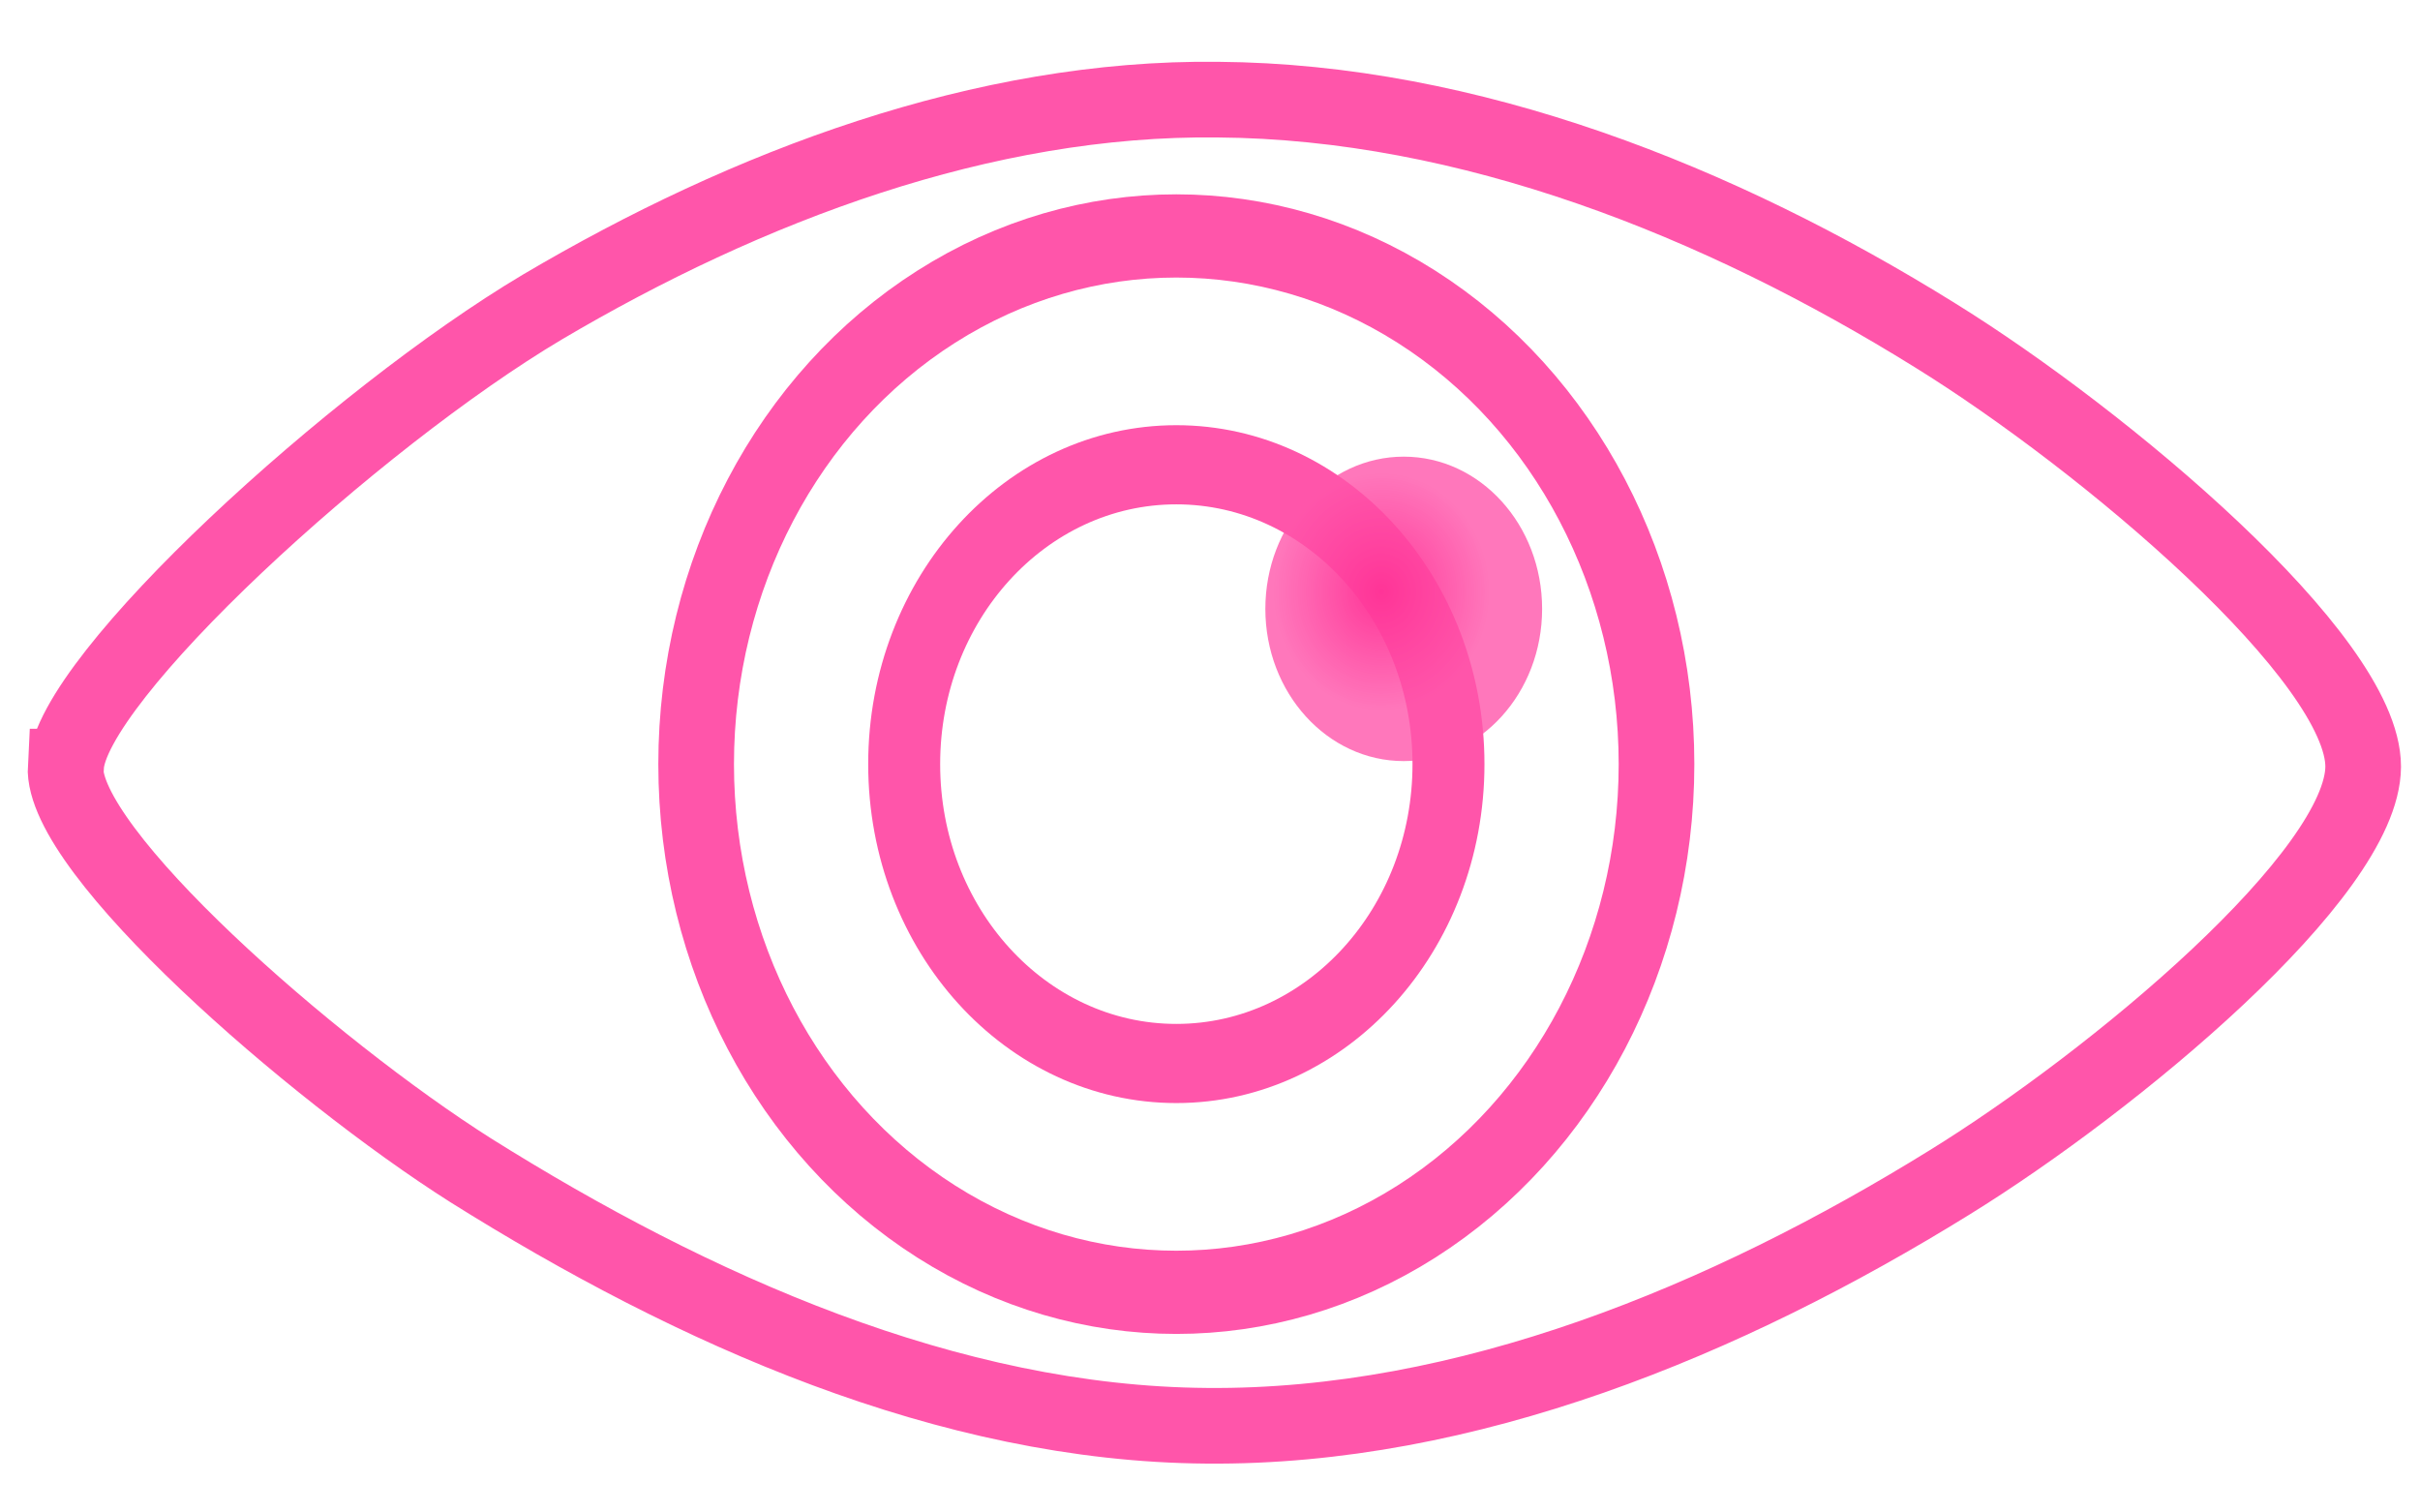 <svg xmlns="http://www.w3.org/2000/svg" xmlns:xlink="http://www.w3.org/1999/xlink" xml:space="preserve" width="400" height="250" viewBox="0 0 524.6 327.9">
  <defs>
    <radialGradient xlink:href="#a" id="b" cx="305.6" cy="225.1" r="18.1" fx="305.6" fy="225.1" gradientTransform="matrix(1.3 0 0 1.3 -97.4 -70)" gradientUnits="userSpaceOnUse"/>
    <radialGradient id="a">
      <stop offset="0" stop-color="#ff3497"/>
      <stop offset="1" stop-color="#f5a" stop-opacity=".8"/>
    </radialGradient>
  </defs>
  <g fill="none" stroke="#f5a" transform="matrix(1 0 0 1.1 -.4 -116.6)">
    <circle cx="255.4" cy="256.6" r="104.1" stroke-width="16.4"/>
    <circle cx="255.4" cy="256.6" r="59" stroke-width="15.6"/>
    <circle cx="304.7" cy="226" r="30" fill="url(#b)" stroke="none"/>
  </g>
  <path fill="none" stroke="#f5a" stroke-width="16.4" d="M14.2 166.2c-1 18.2 53.4 65.7 87.8 87.5 48.3 30.3 103.7 55 159.6 55.4 56.2.5 112.5-22.7 161.1-52.8 35.6-22 89.5-66.8 89.6-90.1 0-23.5-56-70.7-92.8-93.5C372.7 43.6 318.4 22 264 21.6c-50.8-.6-102 18.7-146.5 45C77 90.7 15.3 147 14.3 166.2Z"/>
</svg>

